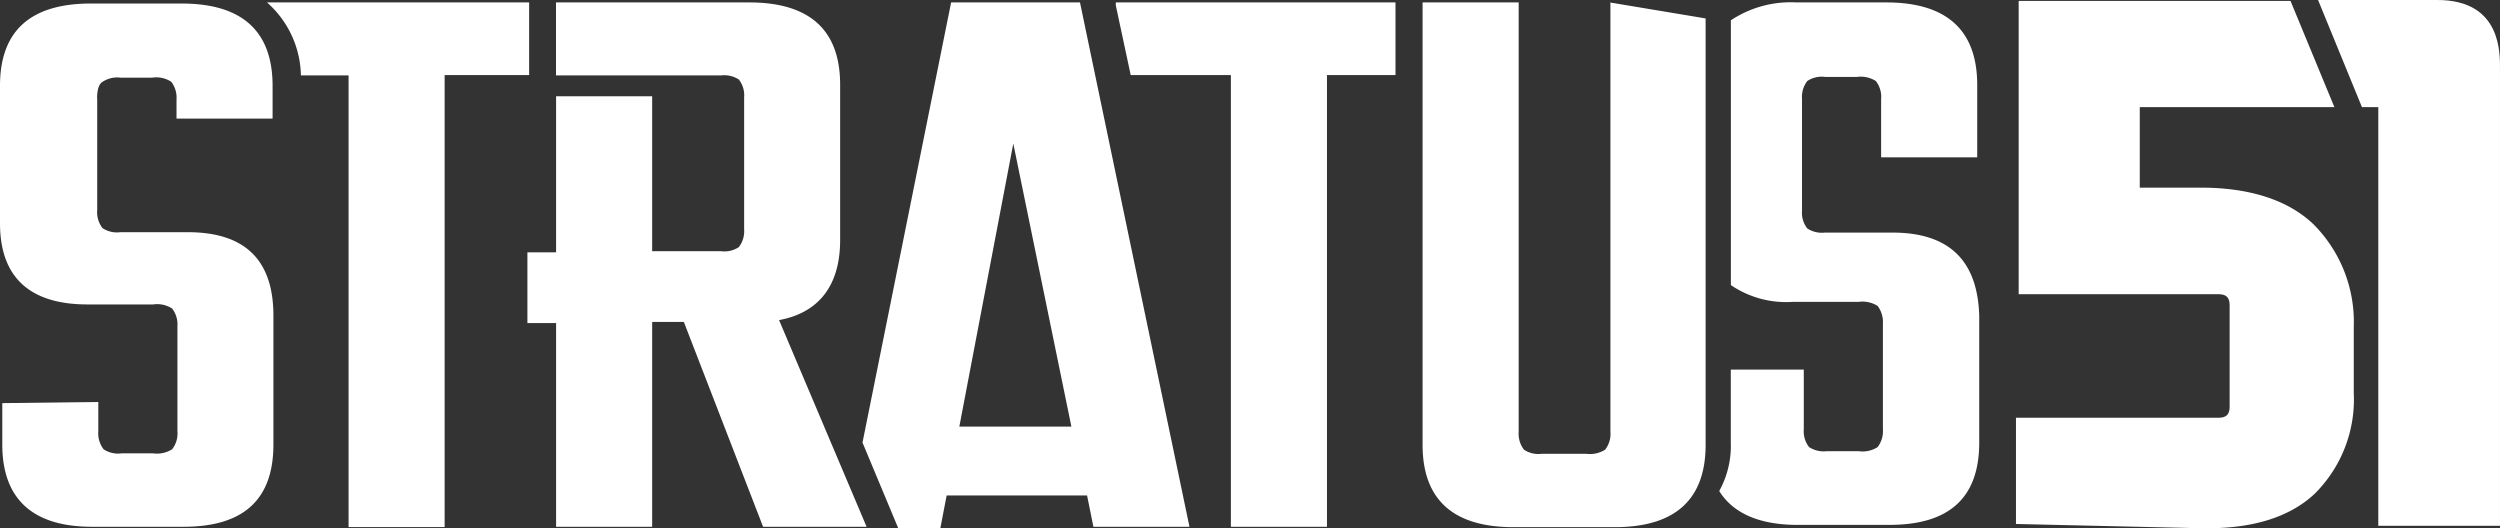 <svg id="Group_24" data-name="Group 24" xmlns="http://www.w3.org/2000/svg" xmlns:xlink="http://www.w3.org/1999/xlink" width="142" height="30.005" viewBox="0 0 142 30.005">
  <rect x="0" y="0" width="142" height="30.005" fill="#333333" stroke="none"/>
  <defs>
    <clipPath id="clip-path">
      <rect id="Rectangle_2" data-name="Rectangle 2" width="142" height="30.005" fill="#fff"/>
    </clipPath>
  </defs>
  <g id="Group_23" data-name="Group 23" clip-path="url(#clip-path)">
    <path id="Path_4" data-name="Path 4" d="M5.521,6.563v6.346a1.485,1.485,0,0,0,.3,1.015,1.475,1.475,0,0,0,1.015.233h3.829c3.236,0,4.865,1.565,4.865,4.738v7.319c0,3.109-1.671,4.675-5.1,4.675h-5.2c-3.363,0-5.1-1.565-5.1-4.675V23.866L5.584,23.8v1.671a1.485,1.485,0,0,0,.3,1.015,1.474,1.474,0,0,0,1.015.233h1.8a1.616,1.616,0,0,0,1.079-.233,1.454,1.454,0,0,0,.3-1.015V19.508a1.485,1.485,0,0,0-.3-1.015,1.568,1.568,0,0,0-1.079-.233H4.971C1.671,18.26,0,16.7,0,13.649V5.844C0,2.713,1.735,1.169,5.161,1.169h5.161c3.427,0,5.161,1.565,5.161,4.675V7.705H10.026V6.626a1.485,1.485,0,0,0-.3-1.015,1.567,1.567,0,0,0-1.079-.233h-1.8a1.522,1.522,0,0,0-1.015.233c-.19.106-.317.4-.317.952" transform="translate(0 -0.968)" fill="#fff"/>
    <path id="Path_5" data-name="Path 5" d="M480.59.8l5.457.91V25.93c0,3.109-1.735,4.675-5.161,4.675h-5.754c-3.427,0-5.161-1.565-5.161-4.675V.8h5.458V25.189a1.485,1.485,0,0,0,.3,1.015,1.475,1.475,0,0,0,1.015.233h2.517a1.618,1.618,0,0,0,1.079-.233,1.455,1.455,0,0,0,.3-1.015V.8Z" transform="translate(-389.168 -0.662)" fill="#fff"/>
    <path id="Path_6" data-name="Path 6" d="M88.212.8a5.677,5.677,0,0,1,1.925,4.146h2.707V30.6H98.3V4.925h4.8V.8Z" transform="translate(-73.045 -0.662)" fill="#fff"/>
    <path id="Path_7" data-name="Path 7" d="M188.508,18.843c2.284-.423,3.469-1.988,3.469-4.548V5.475c0-3.11-1.735-4.675-5.161-4.675H175.838V4.946h9.371a1.523,1.523,0,0,1,1.015.233,1.455,1.455,0,0,1,.3,1.015v7.488a1.485,1.485,0,0,1-.3,1.015,1.474,1.474,0,0,1-1.015.233H181.3V6.13h-5.457v8.863h-1.629v4.019h1.629V30.583H181.3V18.949h1.8L187.6,30.583h5.88Z" transform="translate(-144.257 -0.662)" fill="#fff"/>
    <path id="Path_8" data-name="Path 8" d="M368.6.8V.969l.846,3.956h5.69V30.583h5.458V4.925h3.892V.8Z" transform="translate(-305.222 -0.662)" fill="#fff"/>
    <path id="Path_9" data-name="Path 9" d="M298.05,30.583h5.457L297.288.8h-7.319l-5.034,25,2.031,4.865h2.39l.359-1.862h7.975Zm-7.615-5.69L293.5,8.817l3.3,16.076Z" transform="translate(-235.945 -0.662)" fill="#fff"/>
    <path id="Path_10" data-name="Path 10" d="M577.861,13.872h-3.829a1.523,1.523,0,0,1-1.015-.233,1.455,1.455,0,0,1-.3-1.015V6.279a1.485,1.485,0,0,1,.3-1.015,1.475,1.475,0,0,1,1.015-.233h1.8a1.618,1.618,0,0,1,1.079.233,1.455,1.455,0,0,1,.3,1.015V9.6h5.458V5.475C582.663,2.365,580.928.8,577.5.8h-5.1a6.135,6.135,0,0,0-3.723,1.015v15.04a5.573,5.573,0,0,0,3.533.952h3.723a1.617,1.617,0,0,1,1.079.233,1.525,1.525,0,0,1,.3,1.015v5.986a1.485,1.485,0,0,1-.3,1.015,1.568,1.568,0,0,1-1.079.233h-1.8a1.524,1.524,0,0,1-1.015-.233,1.455,1.455,0,0,1-.3-1.015V21.657h-4.146V25.8a5.287,5.287,0,0,1-.656,2.75c.783,1.269,2.285,1.925,4.442,1.925h5.225c3.427,0,5.1-1.565,5.1-4.675V18.611c-.085-3.131-1.692-4.738-4.929-4.738" transform="translate(-470.363 -0.662)" fill="#fff"/>
    <path id="Path_11" data-name="Path 11" d="M682.918,13.006c-1.461-1.41-3.662-2.1-6.43-2.1h-3.456V6.335h11.055L681.594.3h-15.44V16.96H677.5c.447,0,.636.189.636.636v5.743c0,.447-.189.636-.636.636H666V30.01l10.522.241c2.82.052,4.969-.585,6.43-1.943a7.546,7.546,0,0,0,2.235-5.743V18.817a7.856,7.856,0,0,0-2.27-5.811" transform="translate(-551.493 -0.248)" fill="#fff"/>
    <path id="Path_12" data-name="Path 12" d="M772.574,0H765.8l2.493,6.086h.928V29.865h6.912V3.989c0-.877.138-3.989-3.559-3.989" transform="translate(-634.134)" fill="#fff"/>
  </g>
</svg>
